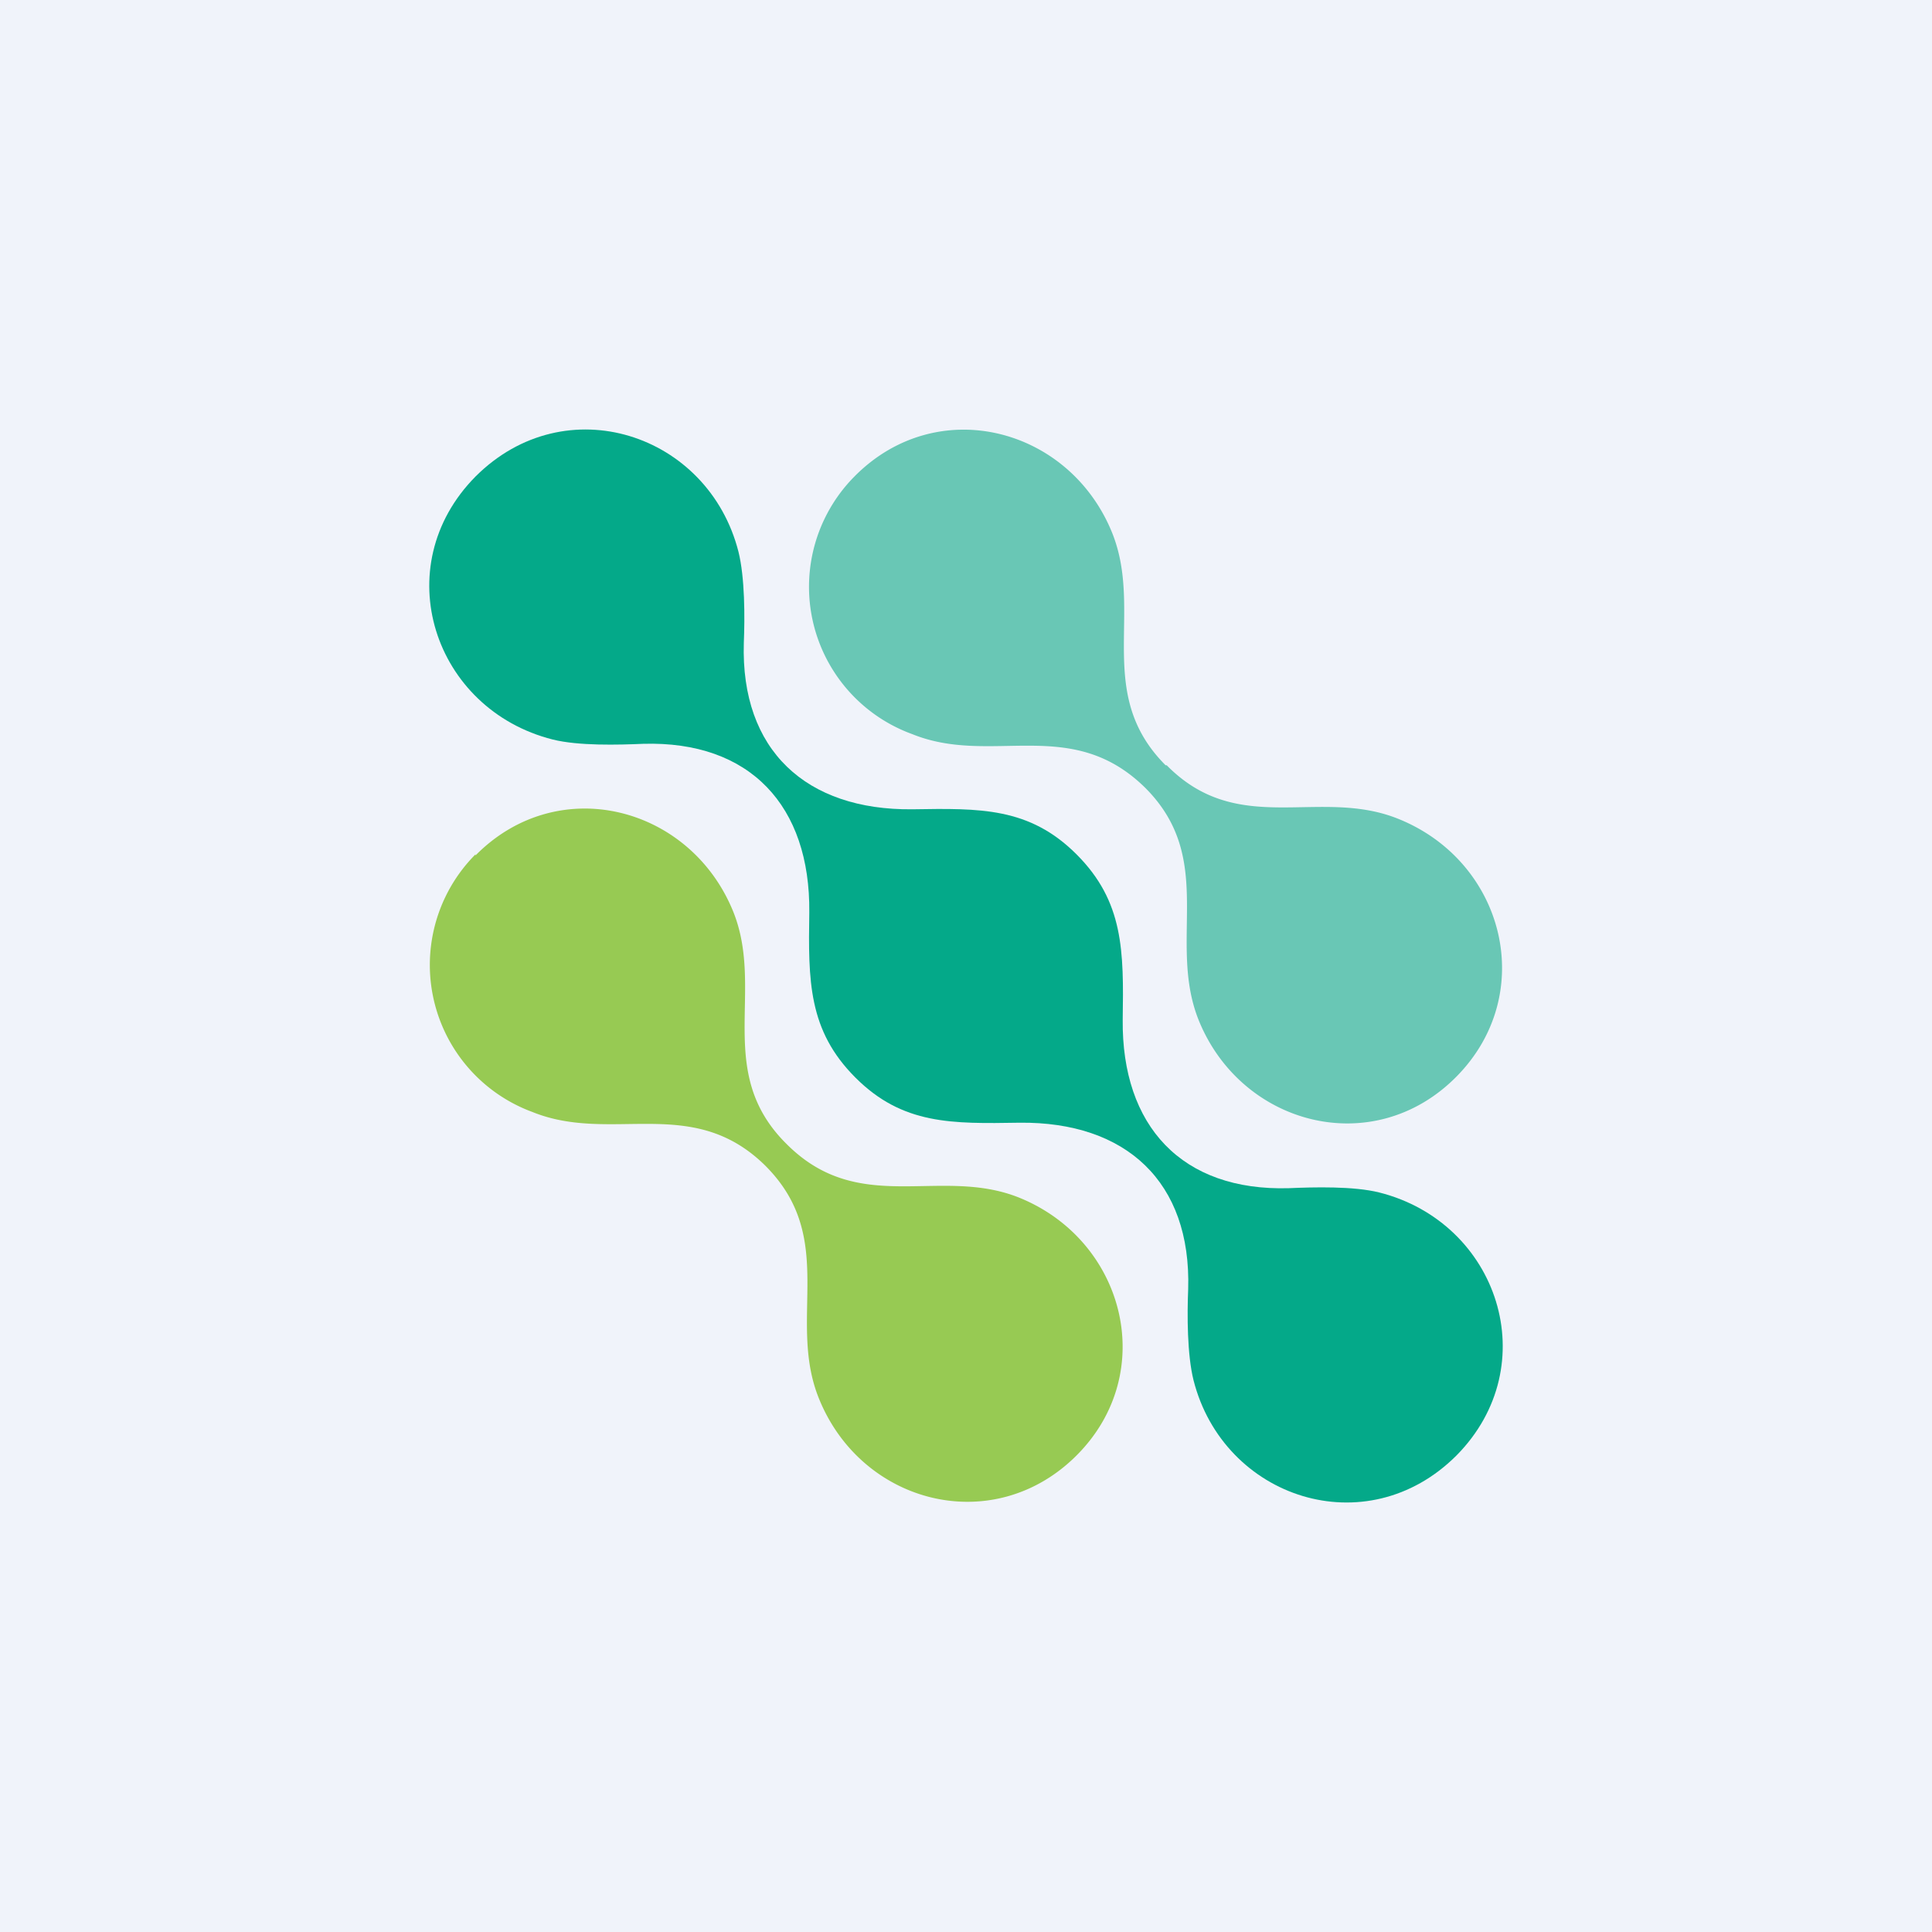 <!-- by TradingView --><svg width="18" height="18" viewBox="0 0 18 18" xmlns="http://www.w3.org/2000/svg"><path fill="#F0F3FA" d="M0 0h18v18H0z"/><path d="M10.03 7.96c.44.44.44.9.43 1.54-.01.99.55 1.6 1.55 1.57.23-.01.6-.02.84.04 1.11.28 1.55 1.61.72 2.45-.84.84-2.17.4-2.45-.7-.06-.24-.06-.61-.05-.85.03-1-.58-1.56-1.57-1.55-.63.01-1.09.02-1.53-.42-.44-.44-.44-.9-.43-1.54.01-.99-.55-1.6-1.55-1.57-.23.01-.6.02-.84-.04-1.11-.28-1.55-1.61-.72-2.45.84-.84 2.17-.4 2.45.7.06.24.06.61.05.85-.03 1 .58 1.56 1.57 1.55.63-.01 1.09-.02 1.53.42Z" fill="#04A989"/><path d="M10.87 7.13c.67.68 1.42.2 2.16.5.99.4 1.3 1.63.54 2.4-.77.78-2 .46-2.4-.52-.3-.74.17-1.5-.5-2.17-.69-.68-1.43-.2-2.17-.5a1.46 1.46 0 0 1-.54-2.4c.77-.78 2-.46 2.4.52.3.74-.17 1.5.5 2.17Z" fill="#69C7B5"/><path d="M4.43 7.97c.77-.78 2-.46 2.4.52.3.74-.18 1.5.5 2.17.68.68 1.43.2 2.17.5.98.4 1.3 1.63.53 2.4s-2 .46-2.4-.53c-.3-.74.18-1.49-.5-2.17-.68-.67-1.43-.2-2.17-.5a1.46 1.46 0 0 1-.53-2.4Z" fill="#97CA53"/></svg>